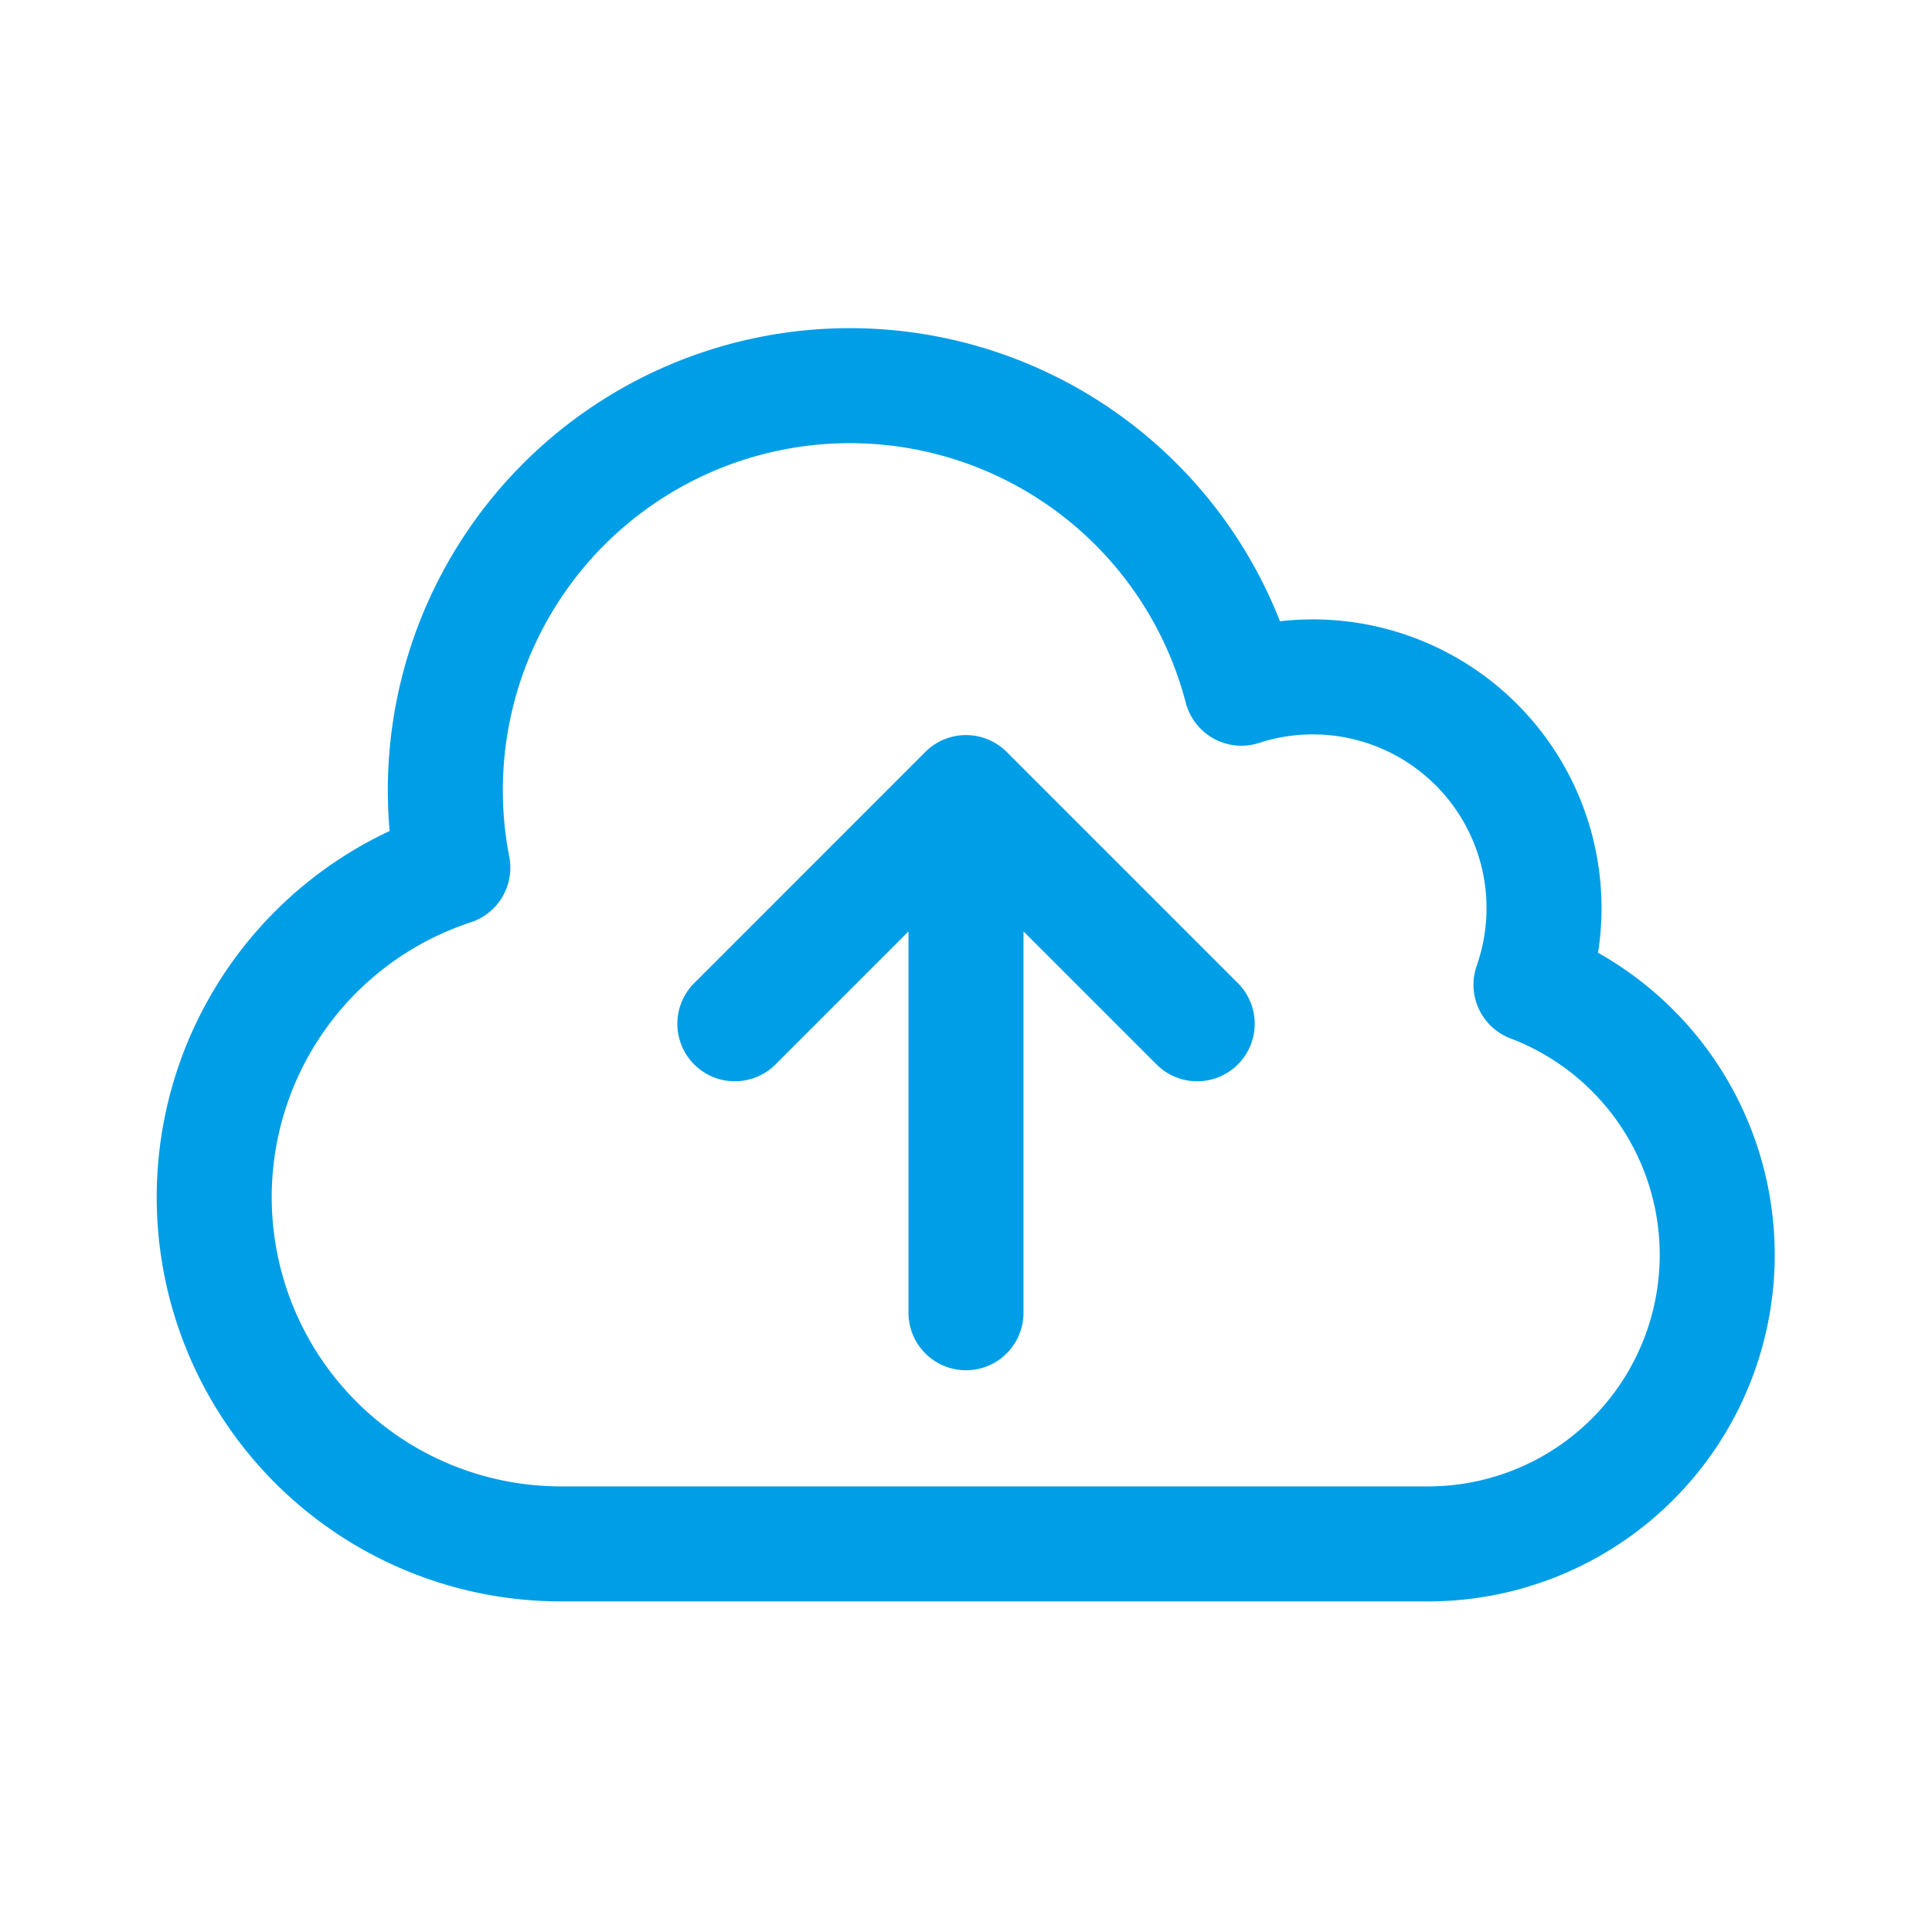 <svg viewBox="0 0 42 42" fill="none" xmlns="http://www.w3.org/2000/svg"><path d="M21 28.538V17.23m0 0l5.026 5.026M21 17.23l-5.025 5.026m-3.77 11.307a7.538 7.538 0 01-2.361-14.7 8.795 8.795 0 0117.143-3.902 5.026 5.026 0 016.295 6.445 6.284 6.284 0 01-2.23 12.157H12.204z" stroke="#009EE7" stroke-width="2.5" stroke-linecap="round" stroke-linejoin="round"/></svg>
